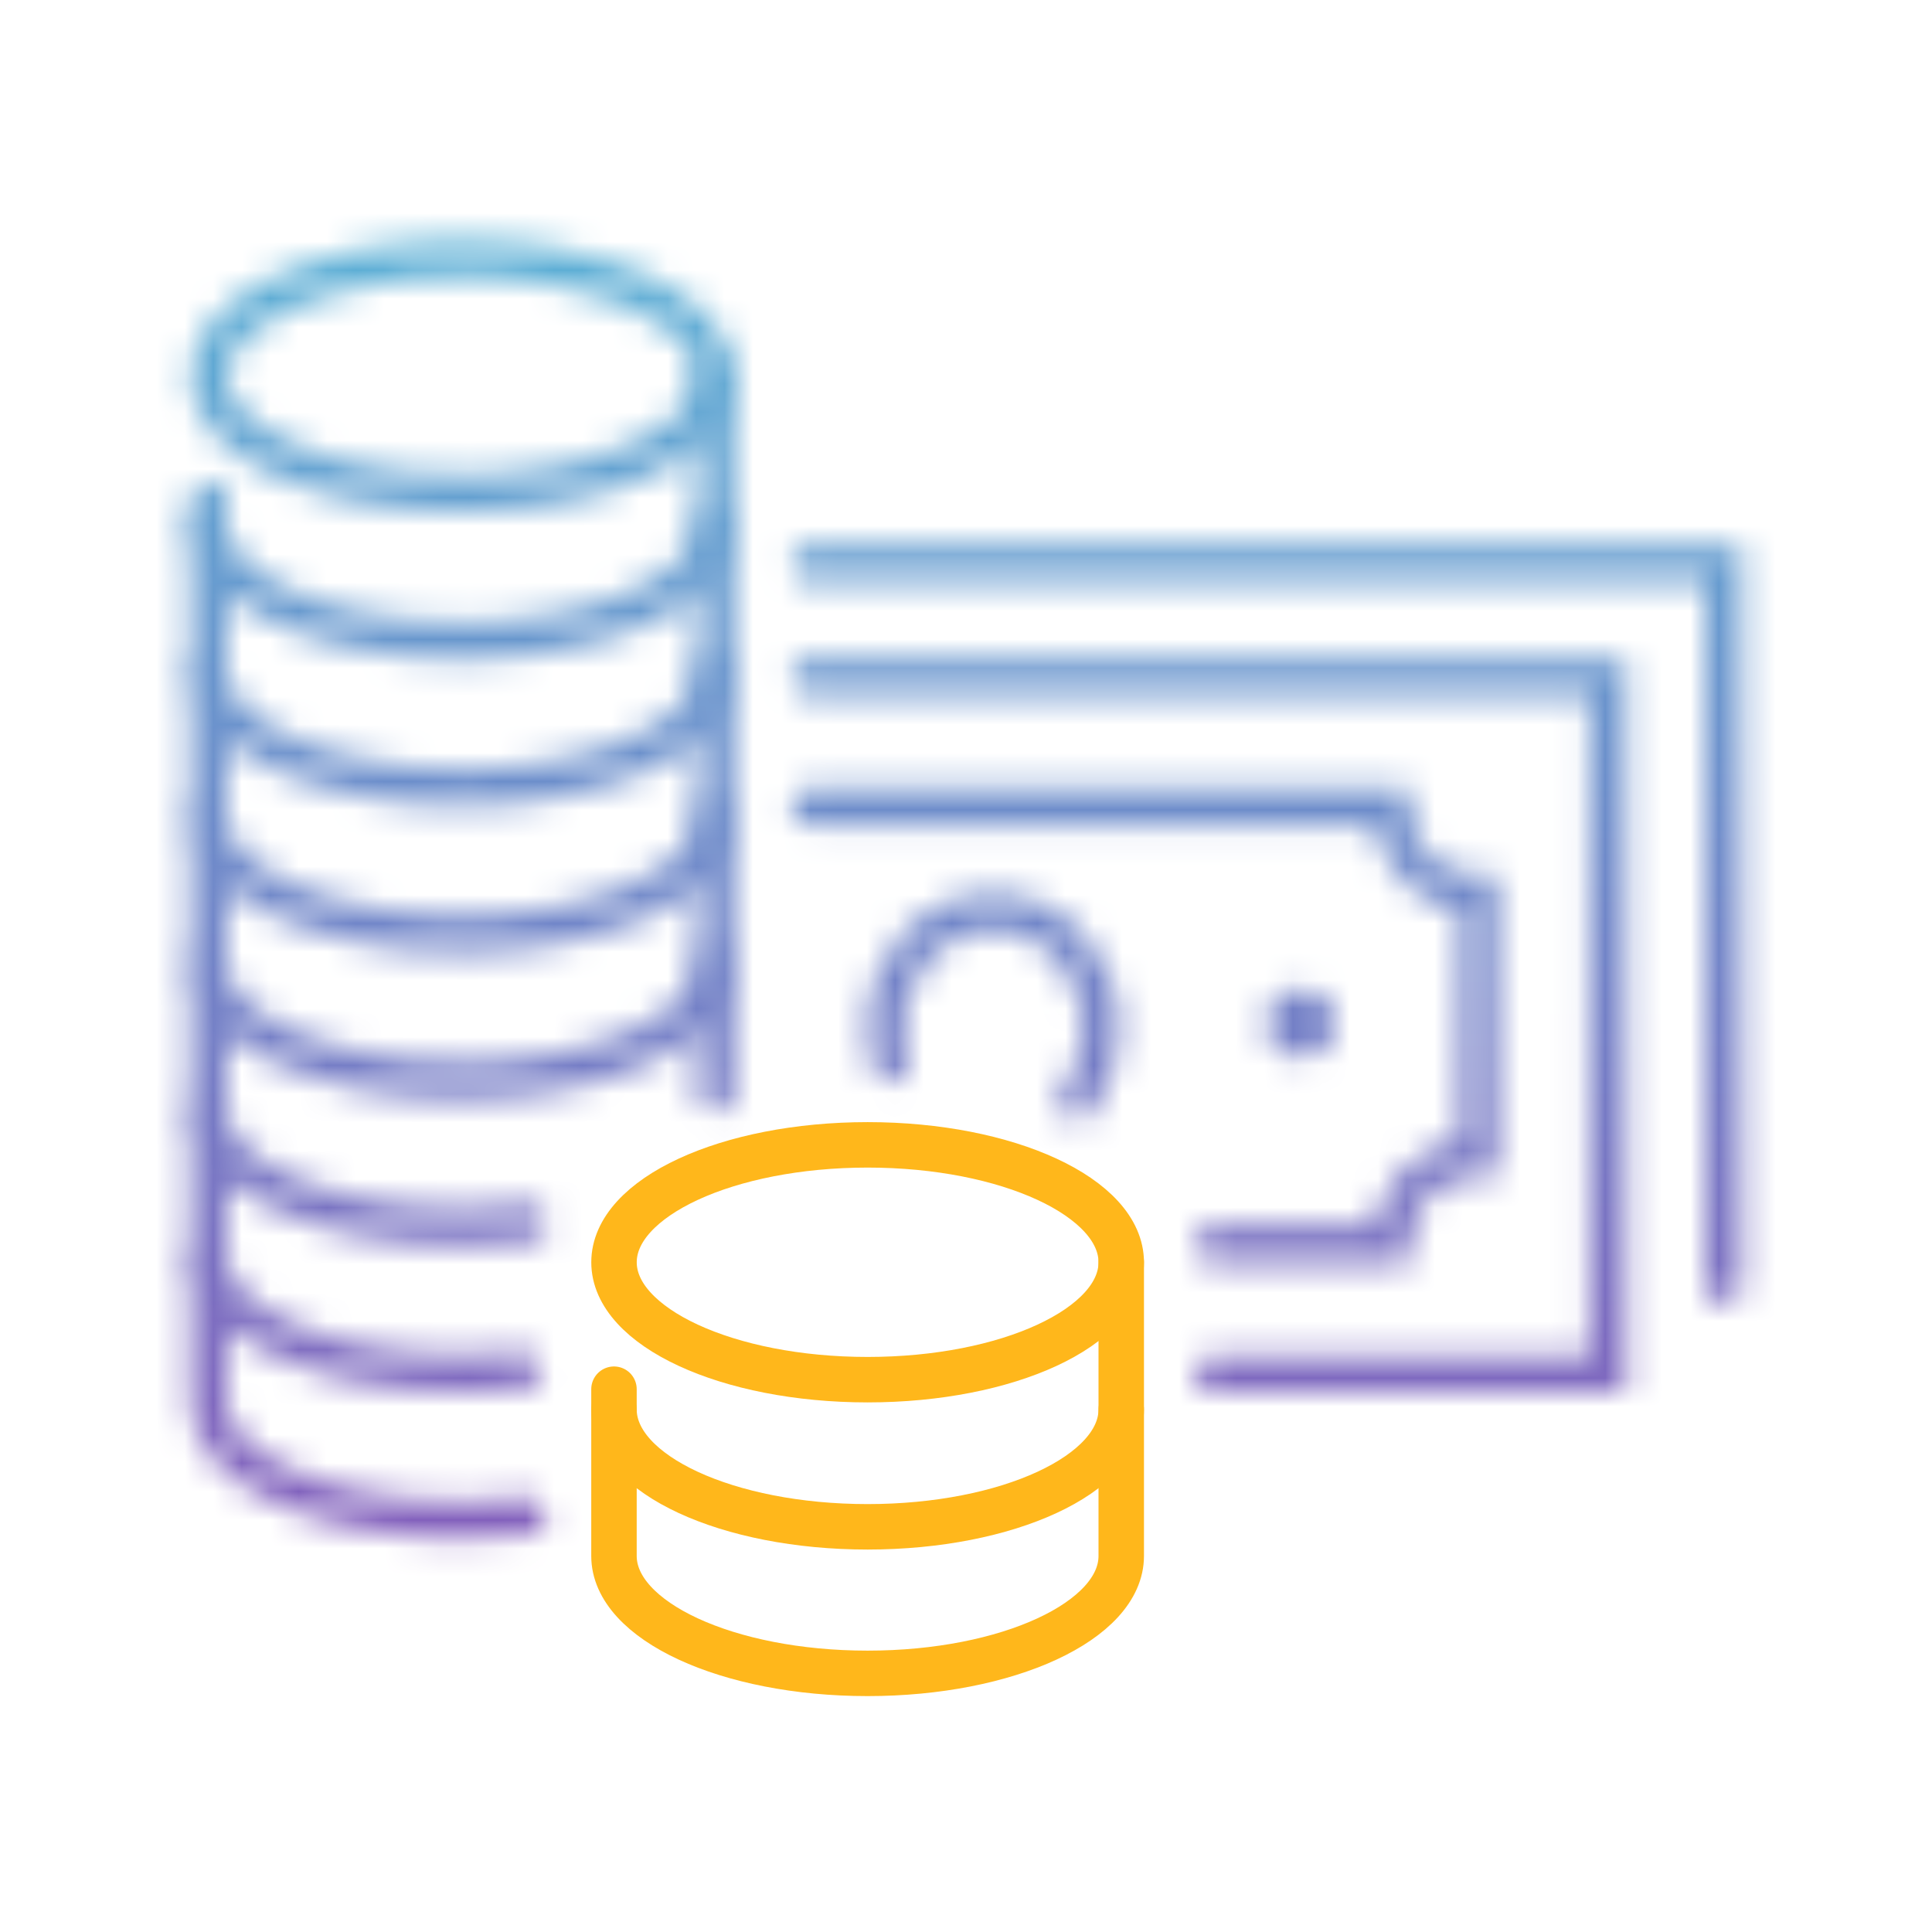 <svg width="68" height="68" viewBox="0 0 68 68" fill="none" xmlns="http://www.w3.org/2000/svg">
<mask id="mask0_546_55116" style="mask-type:alpha" maskUnits="userSpaceOnUse" x="6" y="8" width="56" height="47">
<path d="M45.777 36.615C46.108 36.615 46.377 36.346 46.377 36.015C46.377 35.683 46.108 35.415 45.777 35.415C45.445 35.415 45.177 35.683 45.177 36.015C45.177 36.346 45.445 36.615 45.777 36.615Z" fill="#394553" stroke="#394553" stroke-width="1.3" stroke-miterlimit="10"/>
<path d="M28.507 23.821H56.59V48.372H42.726" stroke="#394553" stroke-width="1.3" stroke-miterlimit="10" stroke-linecap="round"/>
<path d="M28.507 19.846H60.665V45.234" stroke="#394553" stroke-width="1.3" stroke-miterlimit="10" stroke-linecap="round"/>
<path d="M42.726 43.807H48.948C48.948 42.096 50.335 40.708 52.046 40.708V31.485C50.335 31.485 48.948 30.098 48.948 28.387H28.507" stroke="#394553" stroke-width="1.3" stroke-miterlimit="10" stroke-linecap="round"/>
<path d="M31.328 37.422C31.214 37.033 31.151 36.617 31.151 36.187C31.151 33.928 32.855 32.096 34.954 32.096C37.054 32.096 38.759 33.928 38.759 36.187C38.759 37.161 38.442 38.055 37.913 38.757" stroke="#394553" stroke-width="1.3" stroke-miterlimit="10" stroke-linecap="round"/>
<path d="M16.261 17.366C21.191 17.366 25.188 15.516 25.188 13.234C25.188 10.951 21.191 9.102 16.261 9.102C11.331 9.102 7.335 10.951 7.335 13.234C7.335 15.516 11.331 17.366 16.261 17.366Z" stroke="#394553" stroke-width="1.3" stroke-miterlimit="10" stroke-linejoin="round"/>
<path d="M7.335 23.585C7.335 25.867 11.332 27.718 16.261 27.718C21.191 27.718 25.188 25.867 25.188 23.585" stroke="#394553" stroke-width="1.3" stroke-miterlimit="10" stroke-linecap="round" stroke-linejoin="round"/>
<path d="M7.335 18.426C7.335 20.708 11.332 22.558 16.261 22.558C21.191 22.558 25.188 20.708 25.188 18.426" stroke="#394553" stroke-width="1.3" stroke-miterlimit="10" stroke-linecap="round" stroke-linejoin="round"/>
<path d="M7.335 33.901C7.335 36.184 11.332 38.034 16.261 38.034C21.191 38.034 25.188 36.185 25.188 33.901" stroke="#394553" stroke-width="1.3" stroke-miterlimit="10" stroke-linecap="round" stroke-linejoin="round"/>
<path d="M7.335 39.06C7.335 41.342 11.332 43.192 16.261 43.192C17.073 43.192 17.858 43.142 18.605 43.048" stroke="#394553" stroke-width="1.3" stroke-miterlimit="10" stroke-linecap="round" stroke-linejoin="round"/>
<path d="M25.188 38.469V13.233" stroke="#394553" stroke-width="1.3" stroke-miterlimit="10" stroke-linecap="round" stroke-linejoin="round"/>
<path d="M7.335 17.597V49.378C7.335 51.66 11.332 53.51 16.261 53.51C17.055 53.51 17.825 53.462 18.558 53.372" stroke="#394553" stroke-width="1.3" stroke-miterlimit="10" stroke-linecap="round" stroke-linejoin="round"/>
<path d="M25.188 28.743C25.188 31.026 21.191 32.875 16.261 32.875C11.332 32.875 7.335 31.026 7.335 28.743" stroke="#394553" stroke-width="1.3" stroke-miterlimit="10" stroke-linecap="round" stroke-linejoin="round"/>
<path d="M7.335 44.218C7.335 46.502 11.332 48.351 16.261 48.351C16.997 48.351 17.713 48.309 18.397 48.232" stroke="#394553" stroke-width="1.3" stroke-miterlimit="10" stroke-linecap="round" stroke-linejoin="round"/>
</mask>
<g mask="url(#mask0_546_55116)">
<rect width="68" height="68" fill="url(#paint0_linear_546_55116)"/>
</g>
<path d="M30.538 48.56C35.468 48.56 39.464 46.71 39.464 44.428C39.464 42.145 35.468 40.295 30.538 40.295C25.608 40.295 21.611 42.145 21.611 44.428C21.611 46.71 25.608 48.56 30.538 48.56Z" stroke="#FFB71B" stroke-width="1.6" stroke-miterlimit="10" stroke-linejoin="round"/>
<path d="M21.61 48.895V54.765C21.61 57.047 25.607 58.897 30.537 58.897C35.466 58.897 39.464 57.047 39.464 54.765V44.414" stroke="#FFB71B" stroke-width="1.6" stroke-miterlimit="10" stroke-linecap="round" stroke-linejoin="round"/>
<path d="M21.61 49.607C21.61 51.889 25.607 53.739 30.537 53.739C35.466 53.739 39.464 51.889 39.464 49.607" stroke="#FFB71B" stroke-width="1.6" stroke-miterlimit="10" stroke-linecap="round" stroke-linejoin="round"/>
<defs>
<linearGradient id="paint0_linear_546_55116" x1="34" y1="0" x2="34" y2="68" gradientUnits="userSpaceOnUse">
<stop stop-color="#55BFDA"/>
<stop offset="1" stop-color="#8E46B4"/>
</linearGradient>
</defs>
</svg>
